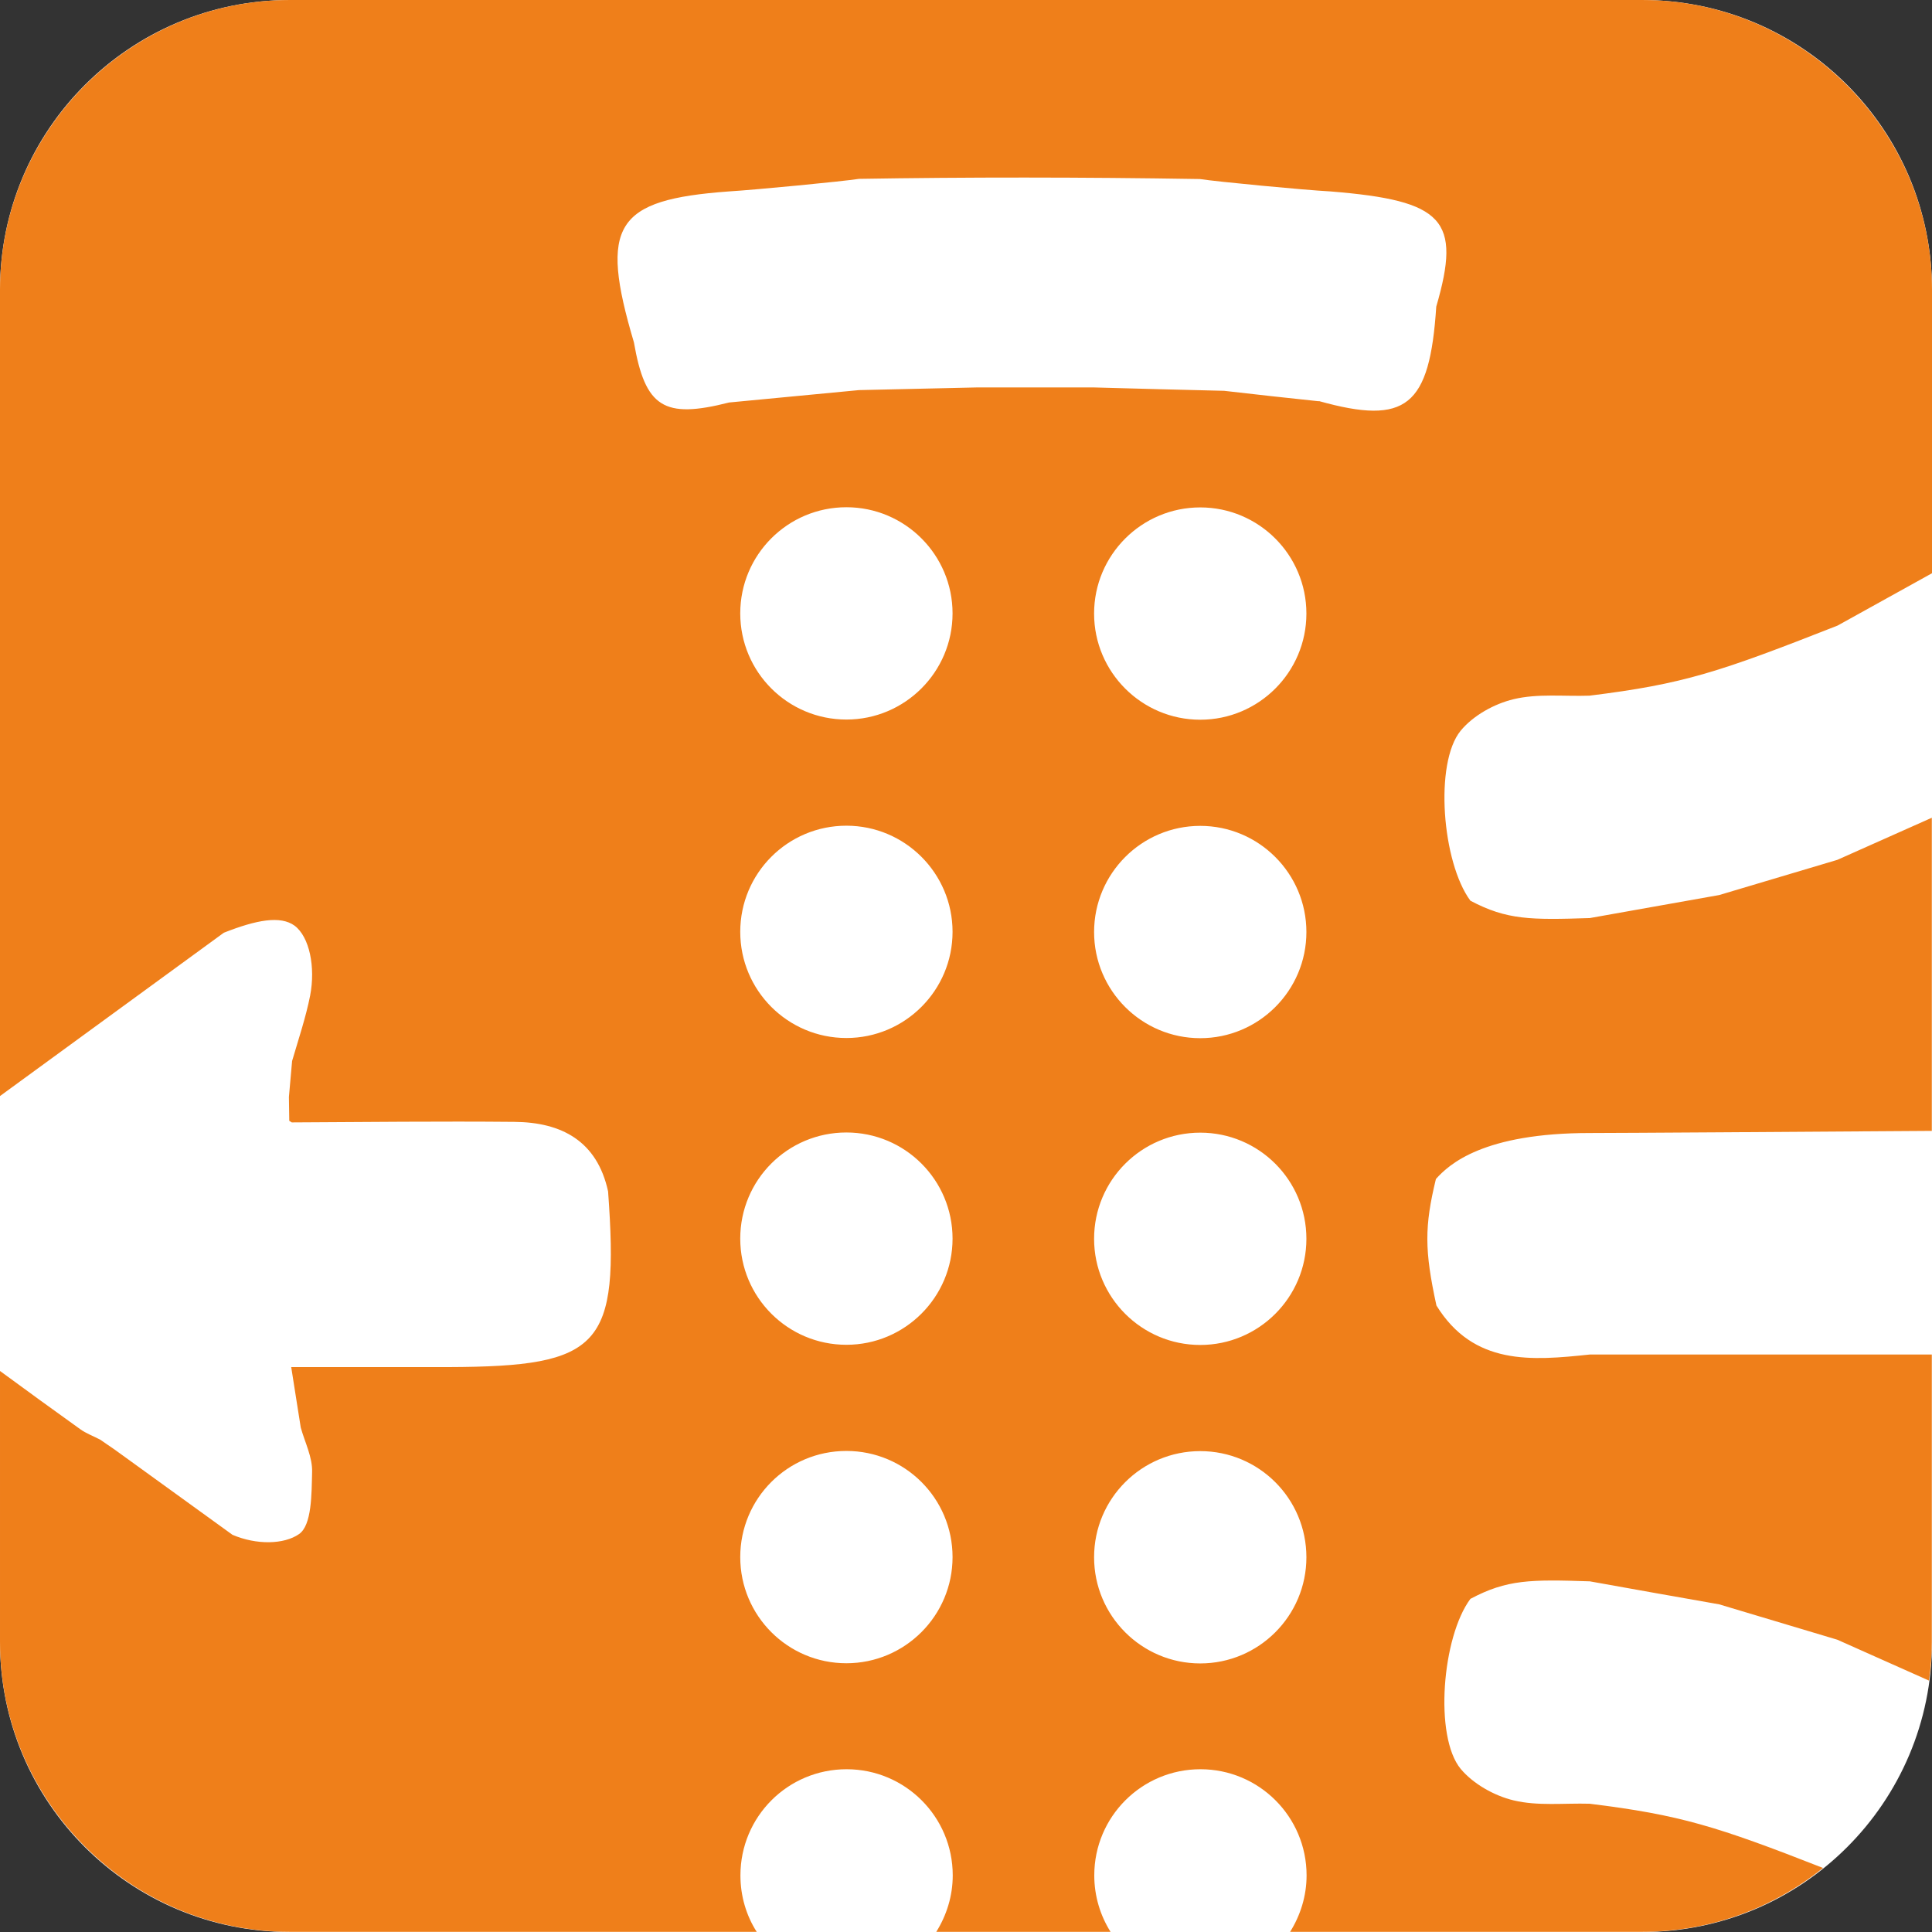<svg xmlns="http://www.w3.org/2000/svg" xmlns:xlink="http://www.w3.org/1999/xlink" xmlns:xodm="http://www.corel.com/coreldraw/odm/2003" xml:space="preserve" width="354px" height="354px" style="shape-rendering:geometricPrecision; text-rendering:geometricPrecision; image-rendering:optimizeQuality; fill-rule:evenodd; clip-rule:evenodd" viewBox="0 0 109.2 109.2" data-name="Layer 2"><rect x="0" y="0" width="109.2" height="109.2" fill="#333333" stroke="none"/> <defs>  <style type="text/css">       .fil1 {fill:#EF7F1A;fill-rule:nonzero}    .fil0 {fill:white;fill-rule:nonzero}     </style> </defs> <g id="Layer_x0020_1">    <g id="_2441831761984">   <g id="c" data-name="Lag 1">    <g id="d" data-name="Pretreatment">     <path class="fil0" d="M16.38 0l76.44 0c9.05,0 16.38,7.34 16.38,16.38l0 76.44c0,9.05 -7.33,16.38 -16.38,16.38l-76.44 0c-9.04,0 -16.38,-7.33 -16.38,-16.38l0 -76.44c0,-9.04 7.34,-16.38 16.38,-16.38z"></path>     <path class="fil1" d="M89.84 101.95c-1.44,-0.04 -2.92,0.14 -4.29,-0.19 -1.09,-0.26 -2.28,-0.93 -2.99,-1.78 -1.51,-1.83 -1.05,-7.46 0.55,-9.61 2.07,-1.1 3.4,-1.1 6.75,-0.99 2.43,0.44 4.88,0.87 7.31,1.3 2.23,0.67 4.45,1.33 6.68,2 1.72,0.77 3.46,1.54 5.18,2.31 0.1,-0.71 0.16,-1.43 0.16,-2.17l0 -16.26c-7.27,0 -17.69,0 -19.33,0 -3.3,0.35 -6.57,0.63 -8.67,-2.77 -0.68,-3.13 -0.68,-4.46 -0.03,-7.15l0 0c0.75,-0.84 2.69,-2.6 8.7,-2.6 1.72,0 11.94,-0.07 19.33,-0.12l0 -17.7c-1.78,0.79 -3.56,1.59 -5.34,2.38 -2.23,0.66 -4.45,1.33 -6.68,1.99 -2.43,0.43 -4.88,0.87 -7.31,1.3 -3.35,0.11 -4.69,0.11 -6.75,-0.98 -1.6,-2.16 -2.05,-7.78 -0.55,-9.61 0.71,-0.86 1.9,-1.52 2.99,-1.78 1.37,-0.33 2.85,-0.15 4.29,-0.2 5.34,-0.66 7.33,-1.33 14.02,-3.96 1.78,-0.99 3.56,-1.97 5.34,-2.96l0 -16.02c0,-9 -7.36,-16.38 -16.38,-16.38l-76.44 0c-9.01,0 -16.38,7.37 -16.38,16.38l0 45.57c4.22,-3.08 8.43,-6.15 12.65,-9.23 1.85,-0.73 3.2,-0.98 4,-0.4 0.84,0.63 1.19,2.33 0.88,3.95 -0.24,1.22 -0.66,2.47 -1.02,3.7 -0.06,0.67 -0.12,1.35 -0.18,2.03 0,0.46 0.02,0.9 0.02,1.35l0.14 0.09c4.19,-0.02 8.38,-0.07 12.58,-0.03 2.67,0.02 4.68,1.08 5.3,3.93 0.64,8.77 -0.38,9.9 -9.02,9.93 -2.9,0 -5.8,0 -8.89,0 0.24,1.49 0.38,2.45 0.54,3.42 0.23,0.83 0.67,1.68 0.64,2.52 -0.03,1.22 -0.01,3 -0.74,3.5 -0.85,0.59 -2.4,0.62 -3.76,0.04 -2.22,-1.6 -4.43,-3.21 -6.65,-4.81 -0.28,-0.19 -0.55,-0.38 -0.83,-0.57 -0.38,-0.2 -0.8,-0.35 -1.14,-0.6 -1.51,-1.08 -3.02,-2.18 -4.52,-3.28l0 15.32c0,9.01 7.37,16.38 16.38,16.38l26.39 0c-0.59,-0.92 -0.92,-2.02 -0.92,-3.19 0,-3.32 2.68,-6 6,-6 3.31,0 6,2.68 6,6 0,1.17 -0.35,2.26 -0.93,3.19l9.85 0c-0.58,-0.92 -0.92,-2.02 -0.92,-3.19 0,-3.32 2.69,-6 6,-6 3.31,0 6,2.68 6,6 0,1.17 -0.35,2.26 -0.93,3.19l19.9 0c3.86,0 7.41,-1.35 10.22,-3.61 -6.02,-2.36 -8.08,-3 -13.19,-3.63l-0.01 0zm-42 -7.94c-3.32,0 -6,-2.69 -6,-6 0,-3.32 2.68,-6 6,-6 3.31,0 6,2.68 6,6 0,3.31 -2.69,6 -6,6zm0 -18c-3.32,0 -6,-2.69 -6,-6 0,-3.32 2.68,-6 6,-6 3.31,0 6,2.68 6,6 0,3.31 -2.69,6 -6,6zm0 -17.34c-3.32,0 -6,-2.69 -6,-6 0,-3.31 2.68,-6 6,-6 3.31,0 6,2.69 6,6 0,3.31 -2.69,6 -6,6zm0 -18c-3.32,0 -6,-2.69 -6,-6 0,-3.31 2.68,-6 6,-6 3.31,0 6,2.69 6,6 0,3.31 -2.69,6 -6,6zm20 53.35c-3.31,0 -6,-2.69 -6,-6 0,-3.32 2.69,-6 6,-6 3.31,0 6,2.68 6,6 0,3.31 -2.69,6 -6,6zm0 -18c-3.31,0 -6,-2.69 -6,-6 0,-3.32 2.69,-6 6,-6 3.31,0 6,2.68 6,6 0,3.31 -2.69,6 -6,6zm0 -17.34c-3.31,0 -6,-2.69 -6,-6 0,-3.31 2.69,-6 6,-6 3.31,0 6,2.69 6,6 0,3.31 -2.69,6 -6,6zm0 -18c-3.31,0 -6,-2.69 -6,-6 0,-3.31 2.69,-6 6,-6 3.31,0 6,2.69 6,6 0,3.31 -2.69,6 -6,6zm6.7 -18c-1.78,-0.19 -3.57,-0.38 -5.35,-0.59 -2.45,-0.06 -4.9,-0.12 -7.33,-0.19l-6.69 0c-2.21,0.05 -4.42,0.1 -6.62,0.15 -2.45,0.23 -4.89,0.47 -7.34,0.7 -3.69,0.94 -4.74,0.28 -5.38,-3.4 -1.97,-6.64 -1.07,-8.06 5.37,-8.53 1.48,-0.09 6.38,-0.56 7.35,-0.71 5.97,-0.1 12.63,-0.1 19.27,0.01 0.96,0.15 5.88,0.62 7.38,0.7 6.42,0.52 7.41,1.6 5.98,6.51 -0.37,5.65 -1.69,6.72 -6.63,5.34l-0.01 0.01z"></path>    </g>   </g>  </g> </g></svg>